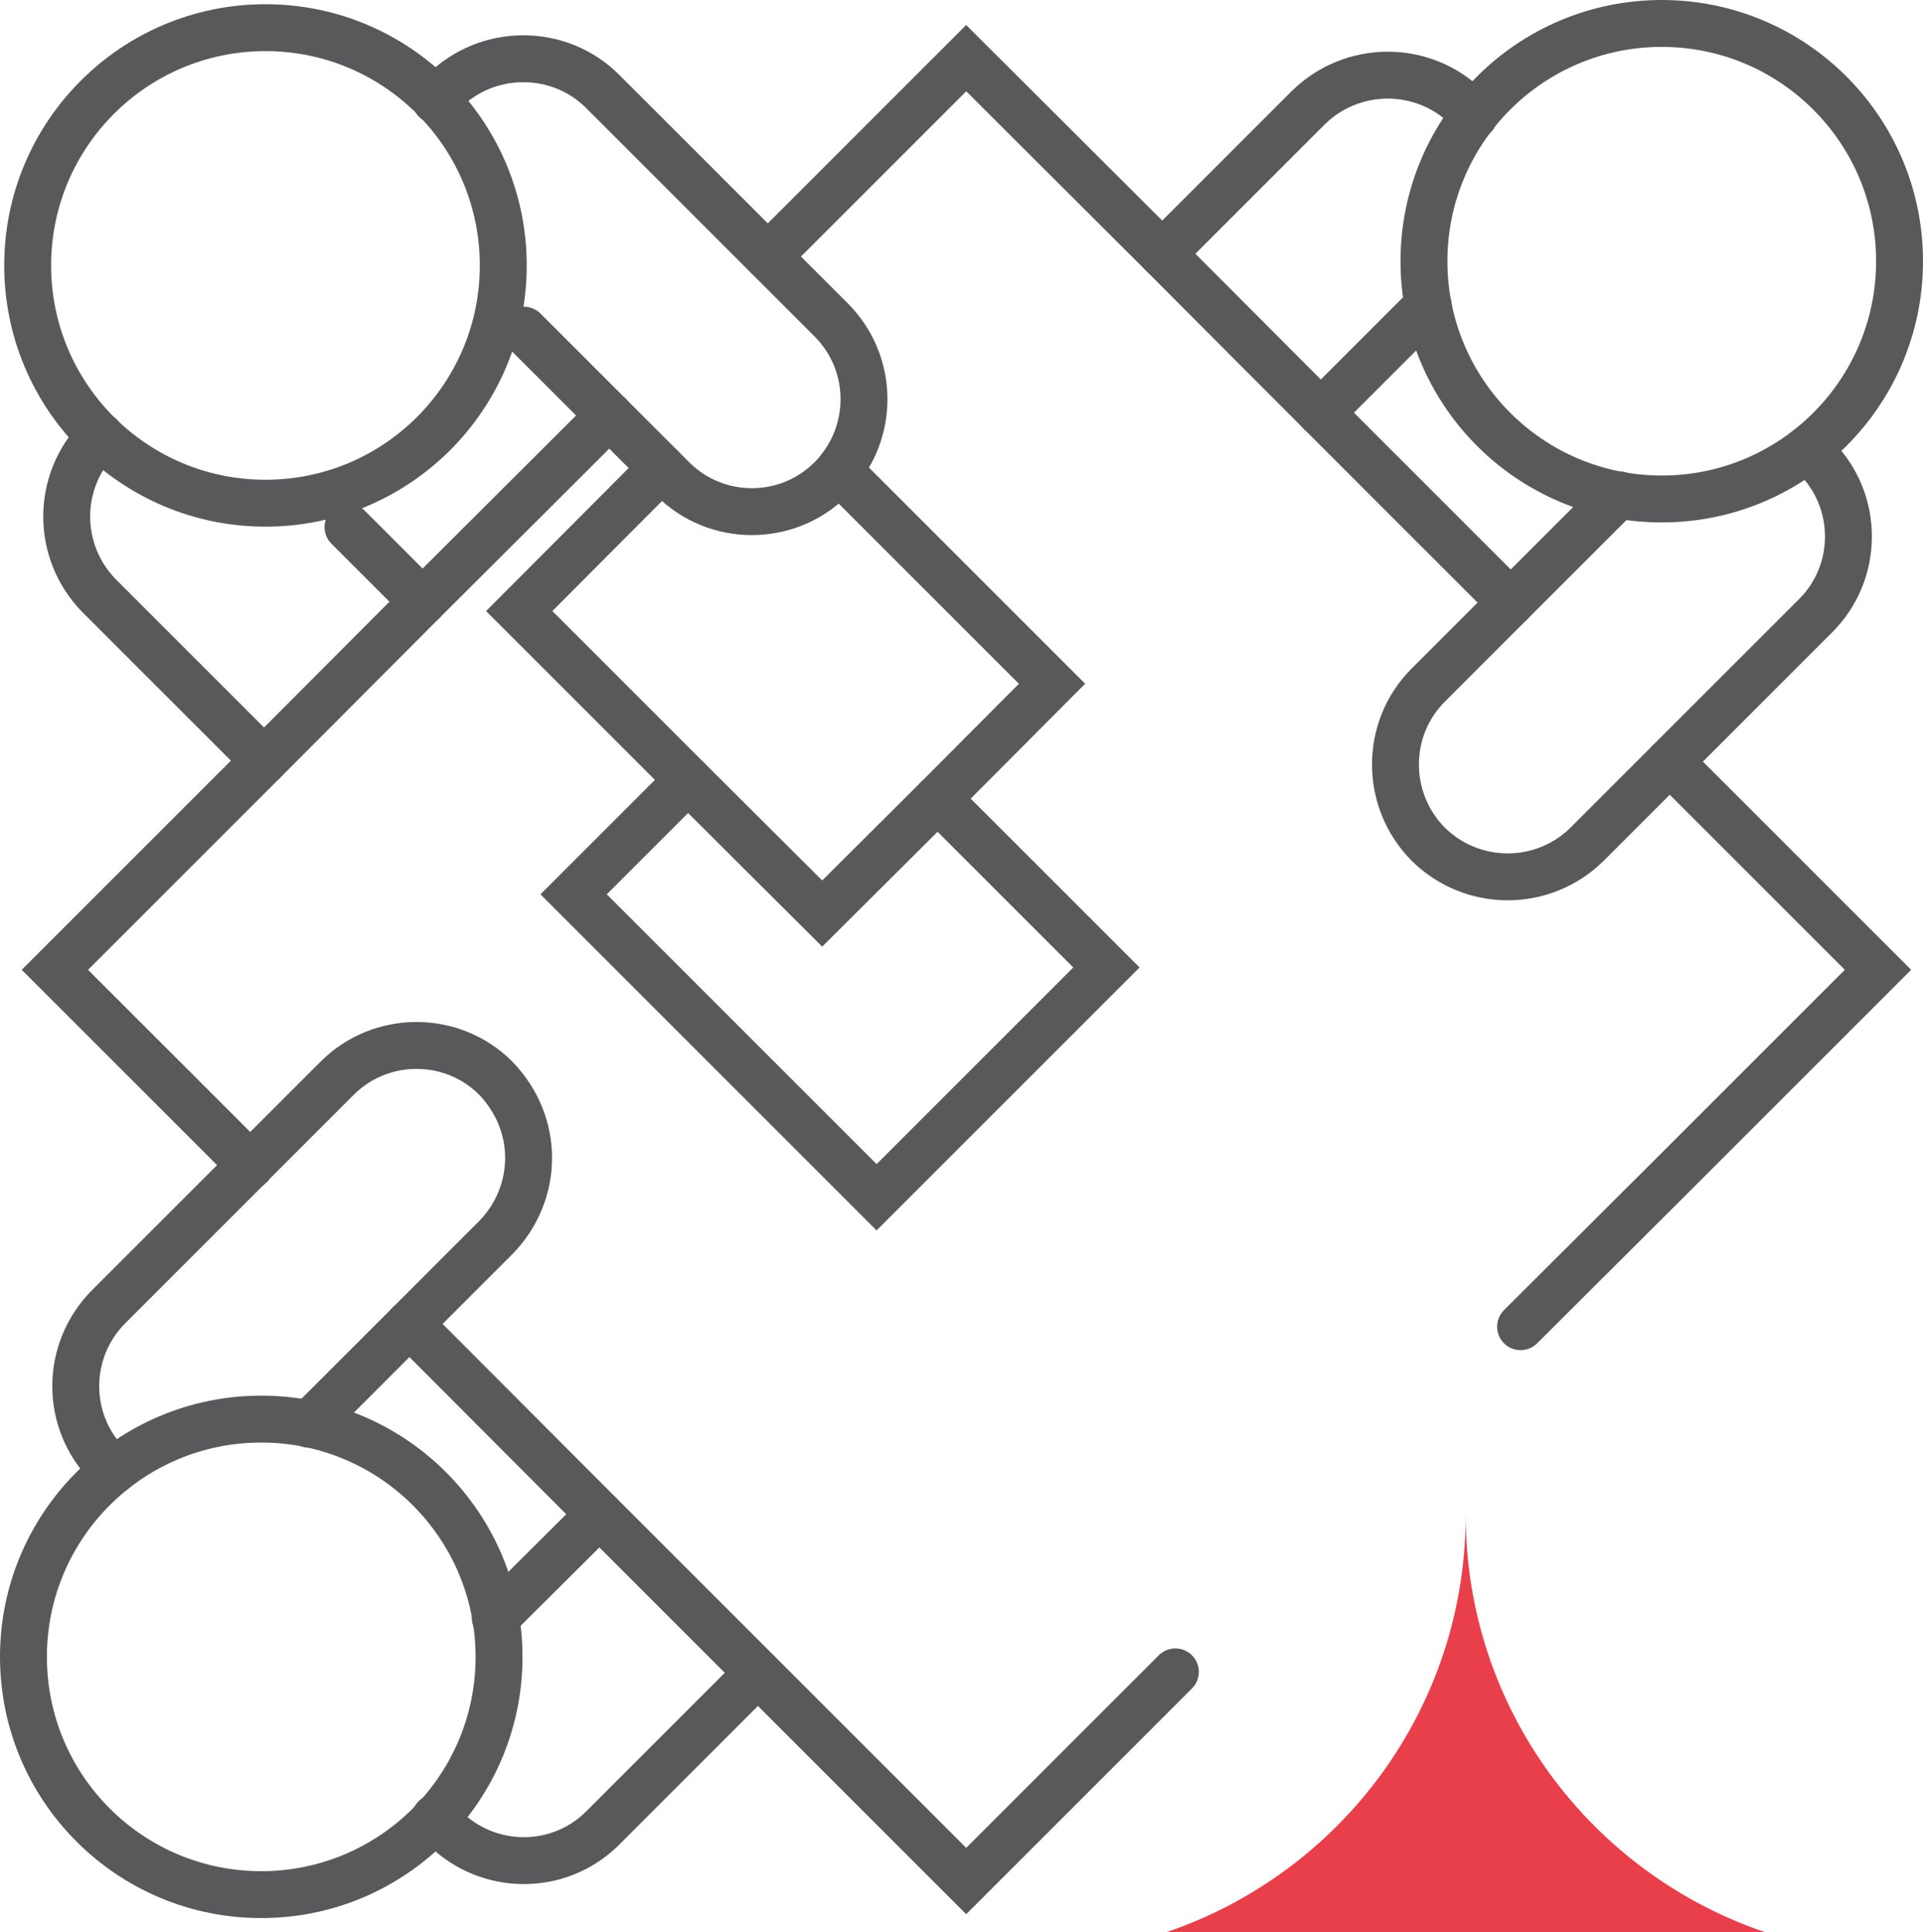 <svg xmlns="http://www.w3.org/2000/svg" id="Layer_2" data-name="Layer 2" viewBox="0 0 41 41.2"><defs><style>      .cls-1 {        fill: none;        stroke: #58595b;        stroke-linecap: round;        stroke-miterlimit: 10;      }      .cls-2 {        fill: #e83f4b;        stroke-width: 0px;      }    </style></defs><g id="Layer_1-2" data-name="Layer 1"><g><path class="cls-2" d="m31.25,32.3c0,4.14,2.67,7.64,6.38,8.9h-12.76c3.71-1.26,6.38-4.76,6.38-8.9Z"></path><circle class="cls-1" cx="35.43" cy="5.57" r="5.07"></circle><circle class="cls-1" cx="5.57" cy="35.33" r="5.07"></circle><circle class="cls-1" cx="5.66" cy="5.66" r="5.07"></circle><polyline class="cls-1" points="32.21 12.85 28.16 8.8 24.78 5.41 20.6 1.24 16.37 5.47"></polyline><polyline class="cls-1" points="25.06 35.65 20.6 40.11 16.16 35.67 12.78 32.29 8.73 28.23"></polyline><polyline class="cls-1" points="5.34 24.85 1.17 20.68 5.63 16.22 9.01 12.83 12.99 8.86"></polyline><polyline class="cls-1" points="35.6 16.24 40.04 20.68 35.81 24.91 32.42 28.29"></polyline><path class="cls-1" d="m34.51,10.55l-2.3,2.3-1.76,1.76c-.93.93-.93,2.45,0,3.39.94.93,2.45.93,3.39,0l1.76-1.76,3.11-3.11c.47-.47.7-1.08.7-1.69s-.23-1.22-.7-1.69c-.06-.06-.12-.11-.18-.16h0"></path><path class="cls-1" d="m16.16,35.67l-3.3,3.3c-.93.94-2.45.94-3.39,0-.07-.07-.13-.14-.19-.21"></path><line class="cls-1" x1="10.56" y1="34.5" x2="12.78" y2="32.29"></line><path class="cls-1" d="m11.17,7.04l1.81,1.81,1.13,1.13.23.23c.47.47,1.08.7,1.69.7s1.22-.23,1.69-.7c.06-.06.11-.11.16-.18.77-.94.72-2.33-.16-3.21l-1.36-1.36-3.51-3.51c-.93-.93-2.45-.93-3.39,0-.06.06-.12.12-.17.19h0"></path><path class="cls-1" d="m2.14,9.3s-.02.01-.02.02c-.93.94-.93,2.45,0,3.39l3.51,3.51"></path><line class="cls-1" x1="9.01" y1="12.83" x2="7.42" y2="11.24"></line><polyline class="cls-1" points="19.99 17.03 23.59 20.63 18.69 25.53 12.23 19.07 14.67 16.63"></polyline><polyline class="cls-1" points="14.11 9.98 11.07 13.03 14.67 16.63 17.53 19.48 19.99 17.03 22.43 14.58 17.89 10.04"></polyline><path class="cls-1" d="m31.43,2.47c-.05-.06-.1-.11-.15-.17-.93-.93-2.45-.93-3.39,0l-3.11,3.11"></path><line class="cls-1" x1="28.16" y1="8.8" x2="30.45" y2="6.51"></line><path class="cls-1" d="m6.59,30.37l2.14-2.14,1.84-1.84c.46-.47.7-1.08.7-1.7s-.24-1.22-.7-1.7c-.93-.93-2.45-.93-3.38,0l-1.85,1.85-3.02,3.02c-.94.94-.94,2.46,0,3.39.03.03.07.07.11.1"></path></g></g></svg>